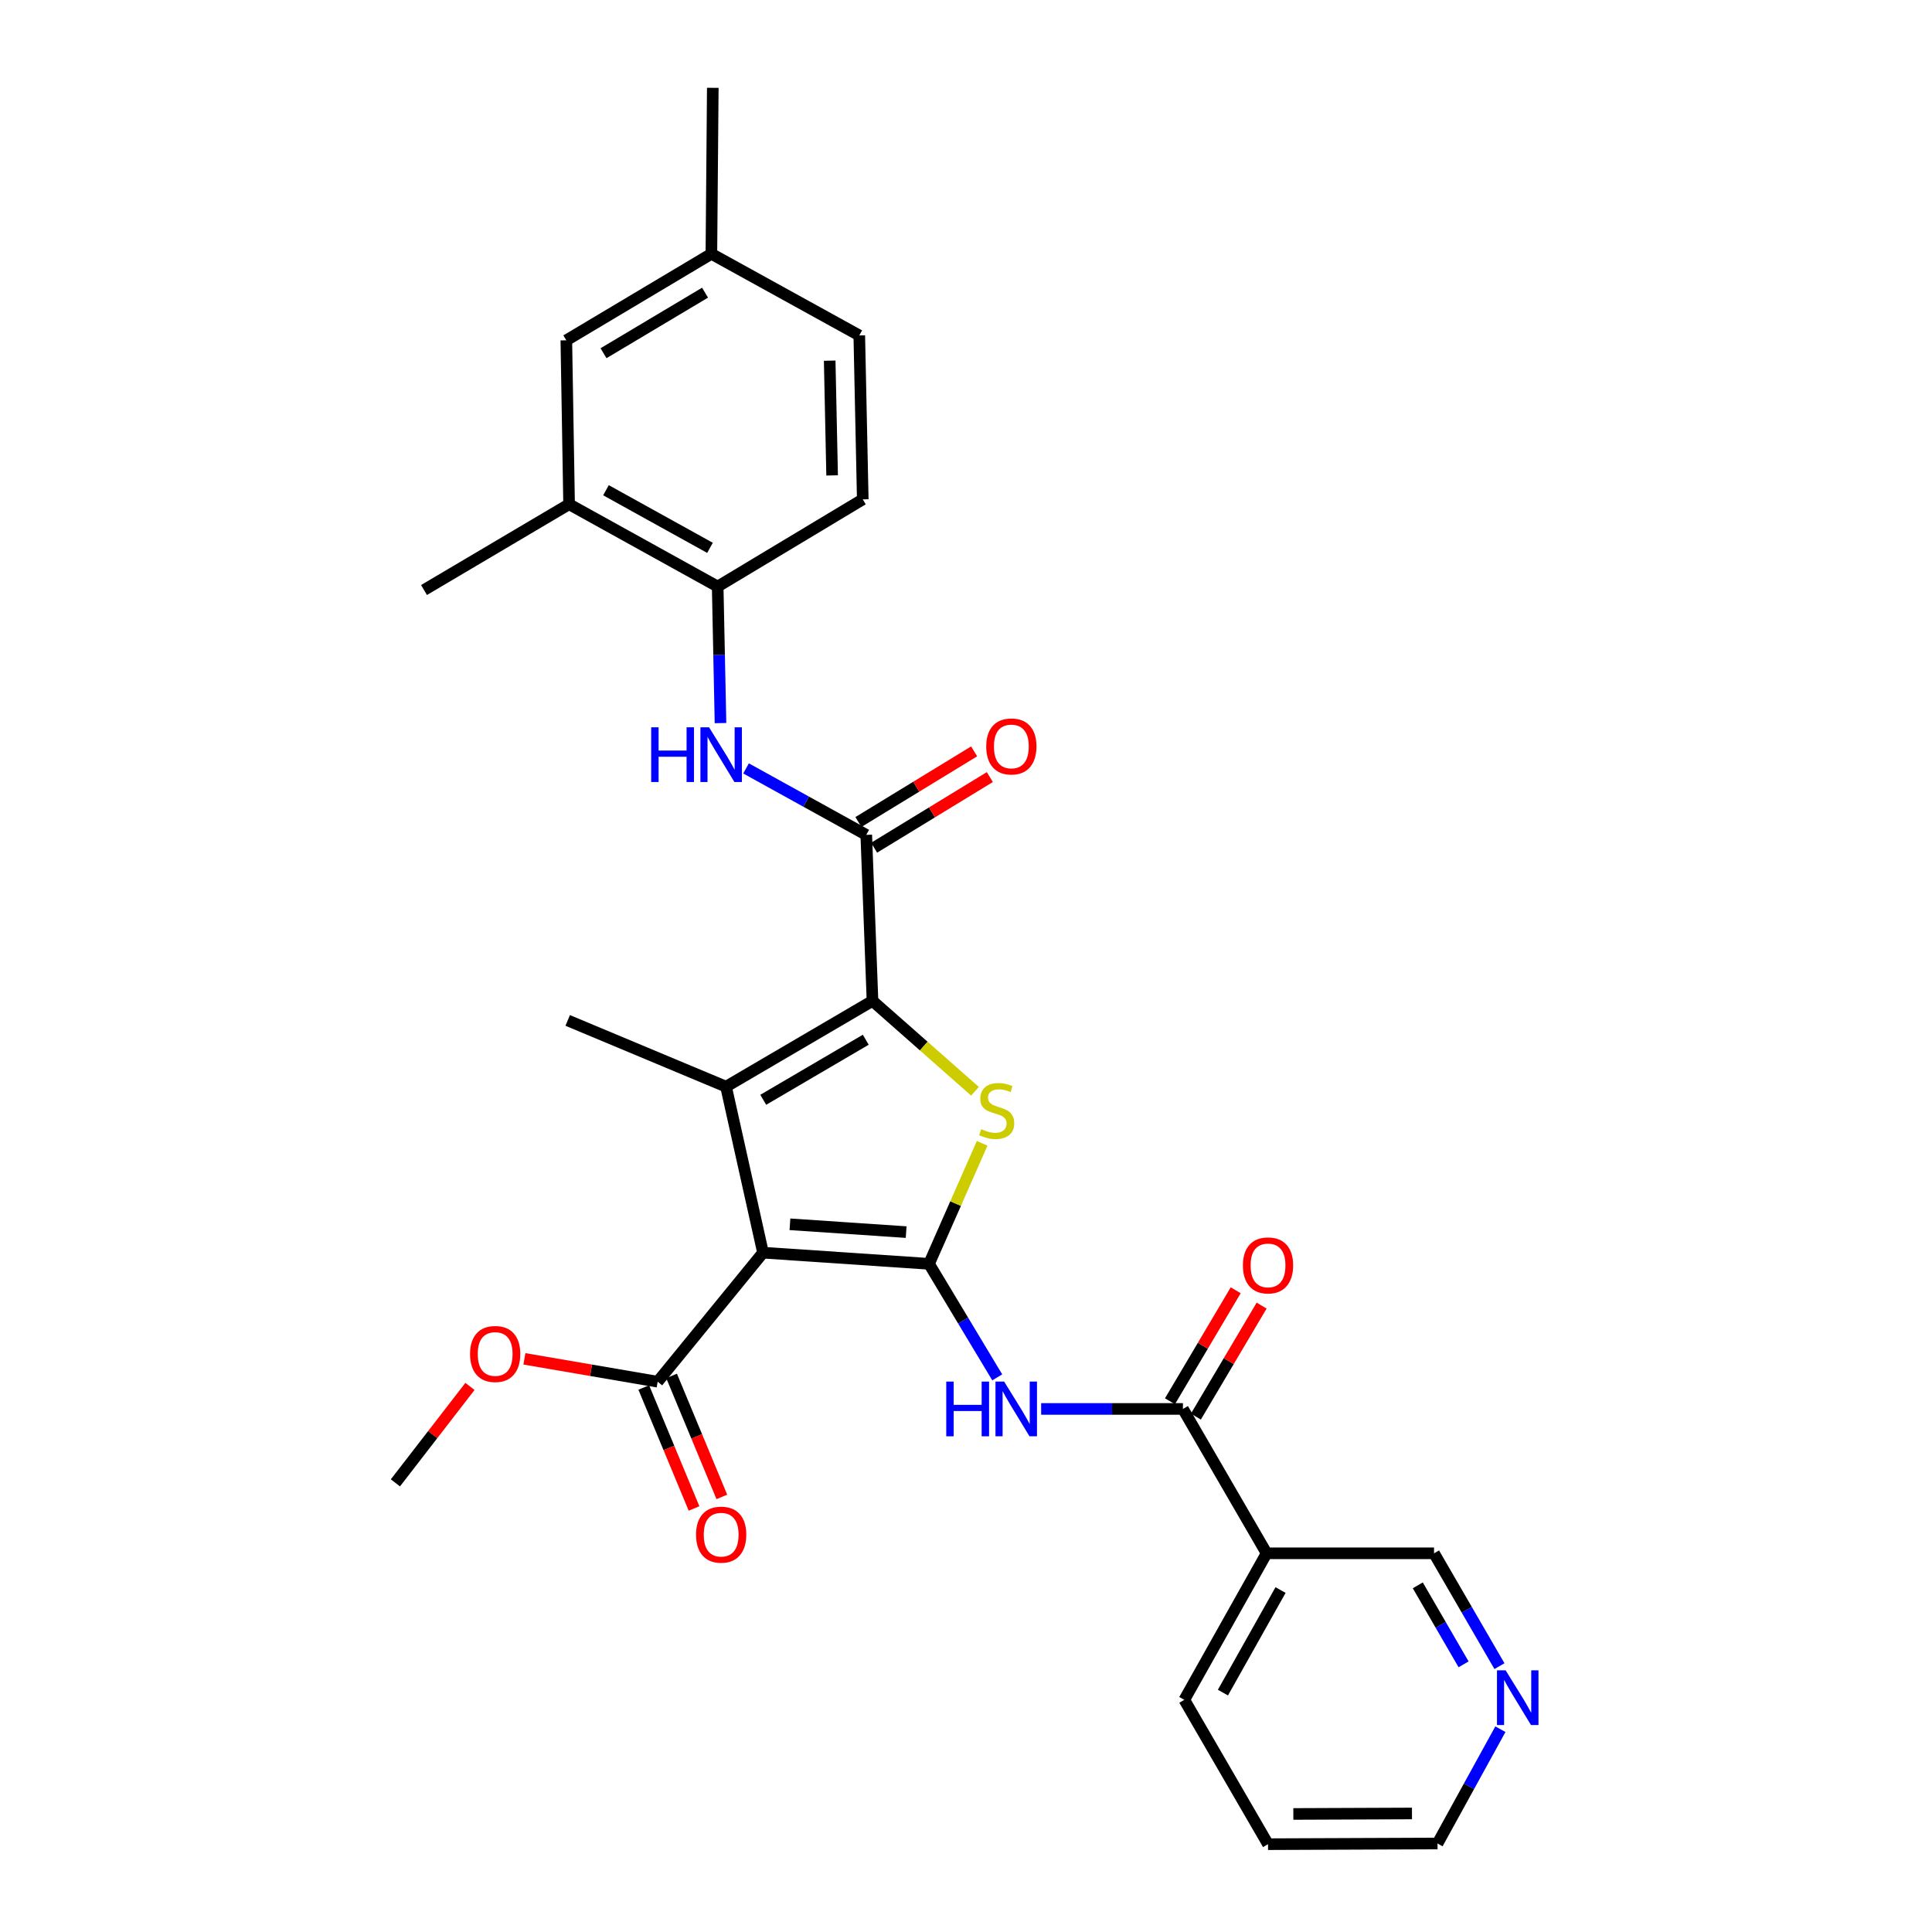 <?xml version='1.0' encoding='iso-8859-1'?>
<svg version='1.1' baseProfile='full'
              xmlns='http://www.w3.org/2000/svg'
                      xmlns:rdkit='http://www.rdkit.org/xml'
                      xmlns:xlink='http://www.w3.org/1999/xlink'
                  xml:space='preserve'
width='1000px' height='1000px' viewBox='0 0 1000 1000'>
<!-- END OF HEADER -->
<rect style='opacity:1.0;fill:#FFFFFF;stroke:none' width='1000' height='1000' x='0' y='0'> </rect>
<path class='bond-0' d='M 480.859,654.16 L 394.935,648.382' style='fill:none;fill-rule:evenodd;stroke:#000000;stroke-width:6px;stroke-linecap:butt;stroke-linejoin:miter;stroke-opacity:1' />
<path class='bond-0' d='M 469.017,637.736 L 408.87,633.691' style='fill:none;fill-rule:evenodd;stroke:#000000;stroke-width:6px;stroke-linecap:butt;stroke-linejoin:miter;stroke-opacity:1' />
<path class='bond-3' d='M 480.859,654.16 L 494.612,622.971' style='fill:none;fill-rule:evenodd;stroke:#000000;stroke-width:6px;stroke-linecap:butt;stroke-linejoin:miter;stroke-opacity:1' />
<path class='bond-3' d='M 494.612,622.971 L 508.364,591.783' style='fill:none;fill-rule:evenodd;stroke:#CCCC00;stroke-width:6px;stroke-linecap:butt;stroke-linejoin:miter;stroke-opacity:1' />
<path class='bond-5' d='M 480.859,654.16 L 498.516,683.537' style='fill:none;fill-rule:evenodd;stroke:#000000;stroke-width:6px;stroke-linecap:butt;stroke-linejoin:miter;stroke-opacity:1' />
<path class='bond-5' d='M 498.516,683.537 L 516.173,712.914' style='fill:none;fill-rule:evenodd;stroke:#0000FF;stroke-width:6px;stroke-linecap:butt;stroke-linejoin:miter;stroke-opacity:1' />
<path class='bond-2' d='M 394.935,648.382 L 375.799,562.458' style='fill:none;fill-rule:evenodd;stroke:#000000;stroke-width:6px;stroke-linecap:butt;stroke-linejoin:miter;stroke-opacity:1' />
<path class='bond-8' d='M 394.935,648.382 L 340.412,715.171' style='fill:none;fill-rule:evenodd;stroke:#000000;stroke-width:6px;stroke-linecap:butt;stroke-linejoin:miter;stroke-opacity:1' />
<path class='bond-1' d='M 451.606,518.053 L 478.133,541.445' style='fill:none;fill-rule:evenodd;stroke:#000000;stroke-width:6px;stroke-linecap:butt;stroke-linejoin:miter;stroke-opacity:1' />
<path class='bond-1' d='M 478.133,541.445 L 504.66,564.836' style='fill:none;fill-rule:evenodd;stroke:#CCCC00;stroke-width:6px;stroke-linecap:butt;stroke-linejoin:miter;stroke-opacity:1' />
<path class='bond-4' d='M 451.606,518.053 L 448.375,432.128' style='fill:none;fill-rule:evenodd;stroke:#000000;stroke-width:6px;stroke-linecap:butt;stroke-linejoin:miter;stroke-opacity:1' />
<path class='bond-29' d='M 451.606,518.053 L 375.799,562.458' style='fill:none;fill-rule:evenodd;stroke:#000000;stroke-width:6px;stroke-linecap:butt;stroke-linejoin:miter;stroke-opacity:1' />
<path class='bond-29' d='M 448.116,538.168 L 395.051,569.251' style='fill:none;fill-rule:evenodd;stroke:#000000;stroke-width:6px;stroke-linecap:butt;stroke-linejoin:miter;stroke-opacity:1' />
<path class='bond-18' d='M 375.799,562.458 L 293.842,528.171' style='fill:none;fill-rule:evenodd;stroke:#000000;stroke-width:6px;stroke-linecap:butt;stroke-linejoin:miter;stroke-opacity:1' />
<path class='bond-7' d='M 448.375,432.128 L 417.265,414.93' style='fill:none;fill-rule:evenodd;stroke:#000000;stroke-width:6px;stroke-linecap:butt;stroke-linejoin:miter;stroke-opacity:1' />
<path class='bond-7' d='M 417.265,414.93 L 386.155,397.732' style='fill:none;fill-rule:evenodd;stroke:#0000FF;stroke-width:6px;stroke-linecap:butt;stroke-linejoin:miter;stroke-opacity:1' />
<path class='bond-12' d='M 452.437,438.782 L 482.386,420.497' style='fill:none;fill-rule:evenodd;stroke:#000000;stroke-width:6px;stroke-linecap:butt;stroke-linejoin:miter;stroke-opacity:1' />
<path class='bond-12' d='M 482.386,420.497 L 512.334,402.212' style='fill:none;fill-rule:evenodd;stroke:#FF0000;stroke-width:6px;stroke-linecap:butt;stroke-linejoin:miter;stroke-opacity:1' />
<path class='bond-12' d='M 444.312,425.474 L 474.26,407.189' style='fill:none;fill-rule:evenodd;stroke:#000000;stroke-width:6px;stroke-linecap:butt;stroke-linejoin:miter;stroke-opacity:1' />
<path class='bond-12' d='M 474.26,407.189 L 504.209,388.903' style='fill:none;fill-rule:evenodd;stroke:#FF0000;stroke-width:6px;stroke-linecap:butt;stroke-linejoin:miter;stroke-opacity:1' />
<path class='bond-6' d='M 538.897,729.265 L 575.589,729.265' style='fill:none;fill-rule:evenodd;stroke:#0000FF;stroke-width:6px;stroke-linecap:butt;stroke-linejoin:miter;stroke-opacity:1' />
<path class='bond-6' d='M 575.589,729.265 L 612.28,729.265' style='fill:none;fill-rule:evenodd;stroke:#000000;stroke-width:6px;stroke-linecap:butt;stroke-linejoin:miter;stroke-opacity:1' />
<path class='bond-9' d='M 612.28,729.265 L 655.602,803.989' style='fill:none;fill-rule:evenodd;stroke:#000000;stroke-width:6px;stroke-linecap:butt;stroke-linejoin:miter;stroke-opacity:1' />
<path class='bond-13' d='M 618.988,733.238 L 636.002,704.51' style='fill:none;fill-rule:evenodd;stroke:#000000;stroke-width:6px;stroke-linecap:butt;stroke-linejoin:miter;stroke-opacity:1' />
<path class='bond-13' d='M 636.002,704.51 L 653.016,675.782' style='fill:none;fill-rule:evenodd;stroke:#FF0000;stroke-width:6px;stroke-linecap:butt;stroke-linejoin:miter;stroke-opacity:1' />
<path class='bond-13' d='M 605.572,725.292 L 622.586,696.564' style='fill:none;fill-rule:evenodd;stroke:#000000;stroke-width:6px;stroke-linecap:butt;stroke-linejoin:miter;stroke-opacity:1' />
<path class='bond-13' d='M 622.586,696.564 L 639.6,667.836' style='fill:none;fill-rule:evenodd;stroke:#FF0000;stroke-width:6px;stroke-linecap:butt;stroke-linejoin:miter;stroke-opacity:1' />
<path class='bond-10' d='M 372.931,374.272 L 372.2,338.932' style='fill:none;fill-rule:evenodd;stroke:#0000FF;stroke-width:6px;stroke-linecap:butt;stroke-linejoin:miter;stroke-opacity:1' />
<path class='bond-10' d='M 372.2,338.932 L 371.468,303.592' style='fill:none;fill-rule:evenodd;stroke:#000000;stroke-width:6px;stroke-linecap:butt;stroke-linejoin:miter;stroke-opacity:1' />
<path class='bond-14' d='M 333.213,718.162 L 346.222,749.473' style='fill:none;fill-rule:evenodd;stroke:#000000;stroke-width:6px;stroke-linecap:butt;stroke-linejoin:miter;stroke-opacity:1' />
<path class='bond-14' d='M 346.222,749.473 L 359.231,780.783' style='fill:none;fill-rule:evenodd;stroke:#FF0000;stroke-width:6px;stroke-linecap:butt;stroke-linejoin:miter;stroke-opacity:1' />
<path class='bond-14' d='M 347.612,712.18 L 360.621,743.49' style='fill:none;fill-rule:evenodd;stroke:#000000;stroke-width:6px;stroke-linecap:butt;stroke-linejoin:miter;stroke-opacity:1' />
<path class='bond-14' d='M 360.621,743.49 L 373.63,774.8' style='fill:none;fill-rule:evenodd;stroke:#FF0000;stroke-width:6px;stroke-linecap:butt;stroke-linejoin:miter;stroke-opacity:1' />
<path class='bond-19' d='M 340.412,715.171 L 305.922,709.253' style='fill:none;fill-rule:evenodd;stroke:#000000;stroke-width:6px;stroke-linecap:butt;stroke-linejoin:miter;stroke-opacity:1' />
<path class='bond-19' d='M 305.922,709.253 L 271.432,703.336' style='fill:none;fill-rule:evenodd;stroke:#FF0000;stroke-width:6px;stroke-linecap:butt;stroke-linejoin:miter;stroke-opacity:1' />
<path class='bond-21' d='M 655.602,803.989 L 742.254,803.989' style='fill:none;fill-rule:evenodd;stroke:#000000;stroke-width:6px;stroke-linecap:butt;stroke-linejoin:miter;stroke-opacity:1' />
<path class='bond-23' d='M 655.602,803.989 L 612.999,879.822' style='fill:none;fill-rule:evenodd;stroke:#000000;stroke-width:6px;stroke-linecap:butt;stroke-linejoin:miter;stroke-opacity:1' />
<path class='bond-23' d='M 662.806,823.001 L 632.984,876.084' style='fill:none;fill-rule:evenodd;stroke:#000000;stroke-width:6px;stroke-linecap:butt;stroke-linejoin:miter;stroke-opacity:1' />
<path class='bond-11' d='M 371.468,303.592 L 294.561,260.989' style='fill:none;fill-rule:evenodd;stroke:#000000;stroke-width:6px;stroke-linecap:butt;stroke-linejoin:miter;stroke-opacity:1' />
<path class='bond-11' d='M 367.488,283.562 L 313.653,253.74' style='fill:none;fill-rule:evenodd;stroke:#000000;stroke-width:6px;stroke-linecap:butt;stroke-linejoin:miter;stroke-opacity:1' />
<path class='bond-17' d='M 371.468,303.592 L 446.564,258.469' style='fill:none;fill-rule:evenodd;stroke:#000000;stroke-width:6px;stroke-linecap:butt;stroke-linejoin:miter;stroke-opacity:1' />
<path class='bond-15' d='M 294.561,260.989 L 293.132,176.148' style='fill:none;fill-rule:evenodd;stroke:#000000;stroke-width:6px;stroke-linecap:butt;stroke-linejoin:miter;stroke-opacity:1' />
<path class='bond-24' d='M 294.561,260.989 L 219.465,305.394' style='fill:none;fill-rule:evenodd;stroke:#000000;stroke-width:6px;stroke-linecap:butt;stroke-linejoin:miter;stroke-opacity:1' />
<path class='bond-31' d='M 293.132,176.148 L 368.211,131.379' style='fill:none;fill-rule:evenodd;stroke:#000000;stroke-width:6px;stroke-linecap:butt;stroke-linejoin:miter;stroke-opacity:1' />
<path class='bond-31' d='M 312.379,182.825 L 364.935,151.487' style='fill:none;fill-rule:evenodd;stroke:#000000;stroke-width:6px;stroke-linecap:butt;stroke-linejoin:miter;stroke-opacity:1' />
<path class='bond-16' d='M 776.116,862.402 L 759.185,833.195' style='fill:none;fill-rule:evenodd;stroke:#0000FF;stroke-width:6px;stroke-linecap:butt;stroke-linejoin:miter;stroke-opacity:1' />
<path class='bond-16' d='M 759.185,833.195 L 742.254,803.989' style='fill:none;fill-rule:evenodd;stroke:#000000;stroke-width:6px;stroke-linecap:butt;stroke-linejoin:miter;stroke-opacity:1' />
<path class='bond-16' d='M 757.547,861.46 L 745.695,841.015' style='fill:none;fill-rule:evenodd;stroke:#0000FF;stroke-width:6px;stroke-linecap:butt;stroke-linejoin:miter;stroke-opacity:1' />
<path class='bond-16' d='M 745.695,841.015 L 733.844,820.571' style='fill:none;fill-rule:evenodd;stroke:#000000;stroke-width:6px;stroke-linecap:butt;stroke-linejoin:miter;stroke-opacity:1' />
<path class='bond-30' d='M 776.601,895.035 L 760.329,924.613' style='fill:none;fill-rule:evenodd;stroke:#0000FF;stroke-width:6px;stroke-linecap:butt;stroke-linejoin:miter;stroke-opacity:1' />
<path class='bond-30' d='M 760.329,924.613 L 744.056,954.19' style='fill:none;fill-rule:evenodd;stroke:#000000;stroke-width:6px;stroke-linecap:butt;stroke-linejoin:miter;stroke-opacity:1' />
<path class='bond-22' d='M 446.564,258.469 L 444.762,173.618' style='fill:none;fill-rule:evenodd;stroke:#000000;stroke-width:6px;stroke-linecap:butt;stroke-linejoin:miter;stroke-opacity:1' />
<path class='bond-22' d='M 430.705,246.072 L 429.443,186.677' style='fill:none;fill-rule:evenodd;stroke:#000000;stroke-width:6px;stroke-linecap:butt;stroke-linejoin:miter;stroke-opacity:1' />
<path class='bond-27' d='M 243.255,717.61 L 223.957,742.569' style='fill:none;fill-rule:evenodd;stroke:#FF0000;stroke-width:6px;stroke-linecap:butt;stroke-linejoin:miter;stroke-opacity:1' />
<path class='bond-27' d='M 223.957,742.569 L 204.66,767.528' style='fill:none;fill-rule:evenodd;stroke:#000000;stroke-width:6px;stroke-linecap:butt;stroke-linejoin:miter;stroke-opacity:1' />
<path class='bond-20' d='M 368.211,131.379 L 444.762,173.618' style='fill:none;fill-rule:evenodd;stroke:#000000;stroke-width:6px;stroke-linecap:butt;stroke-linejoin:miter;stroke-opacity:1' />
<path class='bond-26' d='M 368.211,131.379 L 368.938,45.455' style='fill:none;fill-rule:evenodd;stroke:#000000;stroke-width:6px;stroke-linecap:butt;stroke-linejoin:miter;stroke-opacity:1' />
<path class='bond-28' d='M 612.999,879.822 L 656.33,954.545' style='fill:none;fill-rule:evenodd;stroke:#000000;stroke-width:6px;stroke-linecap:butt;stroke-linejoin:miter;stroke-opacity:1' />
<path class='bond-25' d='M 744.056,954.19 L 656.33,954.545' style='fill:none;fill-rule:evenodd;stroke:#000000;stroke-width:6px;stroke-linecap:butt;stroke-linejoin:miter;stroke-opacity:1' />
<path class='bond-25' d='M 730.834,938.651 L 669.426,938.9' style='fill:none;fill-rule:evenodd;stroke:#000000;stroke-width:6px;stroke-linecap:butt;stroke-linejoin:miter;stroke-opacity:1' />
<path  class='atom-4' d='M 507.883 584.452
Q 508.203 584.572, 509.523 585.132
Q 510.843 585.692, 512.283 586.052
Q 513.763 586.372, 515.203 586.372
Q 517.883 586.372, 519.443 585.092
Q 521.003 583.772, 521.003 581.492
Q 521.003 579.932, 520.203 578.972
Q 519.443 578.012, 518.243 577.492
Q 517.043 576.972, 515.043 576.372
Q 512.523 575.612, 511.003 574.892
Q 509.523 574.172, 508.443 572.652
Q 507.403 571.132, 507.403 568.572
Q 507.403 565.012, 509.803 562.812
Q 512.243 560.612, 517.043 560.612
Q 520.323 560.612, 524.043 562.172
L 523.123 565.252
Q 519.723 563.852, 517.163 563.852
Q 514.403 563.852, 512.883 565.012
Q 511.363 566.132, 511.403 568.092
Q 511.403 569.612, 512.163 570.532
Q 512.963 571.452, 514.083 571.972
Q 515.243 572.492, 517.163 573.092
Q 519.723 573.892, 521.243 574.692
Q 522.763 575.492, 523.843 577.132
Q 524.963 578.732, 524.963 581.492
Q 524.963 585.412, 522.323 587.532
Q 519.723 589.612, 515.363 589.612
Q 512.843 589.612, 510.923 589.052
Q 509.043 588.532, 506.803 587.612
L 507.883 584.452
' fill='#CCCC00'/>
<path  class='atom-6' d='M 489.78 715.105
L 493.62 715.105
L 493.62 727.145
L 508.1 727.145
L 508.1 715.105
L 511.94 715.105
L 511.94 743.425
L 508.1 743.425
L 508.1 730.345
L 493.62 730.345
L 493.62 743.425
L 489.78 743.425
L 489.78 715.105
' fill='#0000FF'/>
<path  class='atom-6' d='M 519.74 715.105
L 529.02 730.105
Q 529.94 731.585, 531.42 734.265
Q 532.9 736.945, 532.98 737.105
L 532.98 715.105
L 536.74 715.105
L 536.74 743.425
L 532.86 743.425
L 522.9 727.025
Q 521.74 725.105, 520.5 722.905
Q 519.3 720.705, 518.94 720.025
L 518.94 743.425
L 515.26 743.425
L 515.26 715.105
L 519.74 715.105
' fill='#0000FF'/>
<path  class='atom-8' d='M 337.05 376.448
L 340.89 376.448
L 340.89 388.488
L 355.37 388.488
L 355.37 376.448
L 359.21 376.448
L 359.21 404.768
L 355.37 404.768
L 355.37 391.688
L 340.89 391.688
L 340.89 404.768
L 337.05 404.768
L 337.05 376.448
' fill='#0000FF'/>
<path  class='atom-8' d='M 367.01 376.448
L 376.29 391.448
Q 377.21 392.928, 378.69 395.608
Q 380.17 398.288, 380.25 398.448
L 380.25 376.448
L 384.01 376.448
L 384.01 404.768
L 380.13 404.768
L 370.17 388.368
Q 369.01 386.448, 367.77 384.248
Q 366.57 382.048, 366.21 381.368
L 366.21 404.768
L 362.53 404.768
L 362.53 376.448
L 367.01 376.448
' fill='#0000FF'/>
<path  class='atom-13' d='M 510.471 386.357
Q 510.471 379.557, 513.831 375.757
Q 517.191 371.957, 523.471 371.957
Q 529.751 371.957, 533.111 375.757
Q 536.471 379.557, 536.471 386.357
Q 536.471 393.237, 533.071 397.157
Q 529.671 401.037, 523.471 401.037
Q 517.231 401.037, 513.831 397.157
Q 510.471 393.277, 510.471 386.357
M 523.471 397.837
Q 527.791 397.837, 530.111 394.957
Q 532.471 392.037, 532.471 386.357
Q 532.471 380.797, 530.111 377.997
Q 527.791 375.157, 523.471 375.157
Q 519.151 375.157, 516.791 377.957
Q 514.471 380.757, 514.471 386.357
Q 514.471 392.077, 516.791 394.957
Q 519.151 397.837, 523.471 397.837
' fill='#FF0000'/>
<path  class='atom-14' d='M 643.33 654.968
Q 643.33 648.168, 646.69 644.368
Q 650.05 640.568, 656.33 640.568
Q 662.61 640.568, 665.97 644.368
Q 669.33 648.168, 669.33 654.968
Q 669.33 661.848, 665.93 665.768
Q 662.53 669.648, 656.33 669.648
Q 650.09 669.648, 646.69 665.768
Q 643.33 661.888, 643.33 654.968
M 656.33 666.448
Q 660.65 666.448, 662.97 663.568
Q 665.33 660.648, 665.33 654.968
Q 665.33 649.408, 662.97 646.608
Q 660.65 643.768, 656.33 643.768
Q 652.01 643.768, 649.65 646.568
Q 647.33 649.368, 647.33 654.968
Q 647.33 660.688, 649.65 663.568
Q 652.01 666.448, 656.33 666.448
' fill='#FF0000'/>
<path  class='atom-15' d='M 360.27 794.332
Q 360.27 787.532, 363.63 783.732
Q 366.99 779.932, 373.27 779.932
Q 379.55 779.932, 382.91 783.732
Q 386.27 787.532, 386.27 794.332
Q 386.27 801.212, 382.87 805.132
Q 379.47 809.012, 373.27 809.012
Q 367.03 809.012, 363.63 805.132
Q 360.27 801.252, 360.27 794.332
M 373.27 805.812
Q 377.59 805.812, 379.91 802.932
Q 382.27 800.012, 382.27 794.332
Q 382.27 788.772, 379.91 785.972
Q 377.59 783.132, 373.27 783.132
Q 368.95 783.132, 366.59 785.932
Q 364.27 788.732, 364.27 794.332
Q 364.27 800.052, 366.59 802.932
Q 368.95 805.812, 373.27 805.812
' fill='#FF0000'/>
<path  class='atom-17' d='M 779.316 864.561
L 788.596 879.561
Q 789.516 881.041, 790.996 883.721
Q 792.476 886.401, 792.556 886.561
L 792.556 864.561
L 796.316 864.561
L 796.316 892.881
L 792.436 892.881
L 782.476 876.481
Q 781.316 874.561, 780.076 872.361
Q 778.876 870.161, 778.516 869.481
L 778.516 892.881
L 774.836 892.881
L 774.836 864.561
L 779.316 864.561
' fill='#0000FF'/>
<path  class='atom-20' d='M 243.298 700.819
Q 243.298 694.019, 246.658 690.219
Q 250.018 686.419, 256.298 686.419
Q 262.578 686.419, 265.938 690.219
Q 269.298 694.019, 269.298 700.819
Q 269.298 707.699, 265.898 711.619
Q 262.498 715.499, 256.298 715.499
Q 250.058 715.499, 246.658 711.619
Q 243.298 707.739, 243.298 700.819
M 256.298 712.299
Q 260.618 712.299, 262.938 709.419
Q 265.298 706.499, 265.298 700.819
Q 265.298 695.259, 262.938 692.459
Q 260.618 689.619, 256.298 689.619
Q 251.978 689.619, 249.618 692.419
Q 247.298 695.219, 247.298 700.819
Q 247.298 706.539, 249.618 709.419
Q 251.978 712.299, 256.298 712.299
' fill='#FF0000'/>
</svg>
